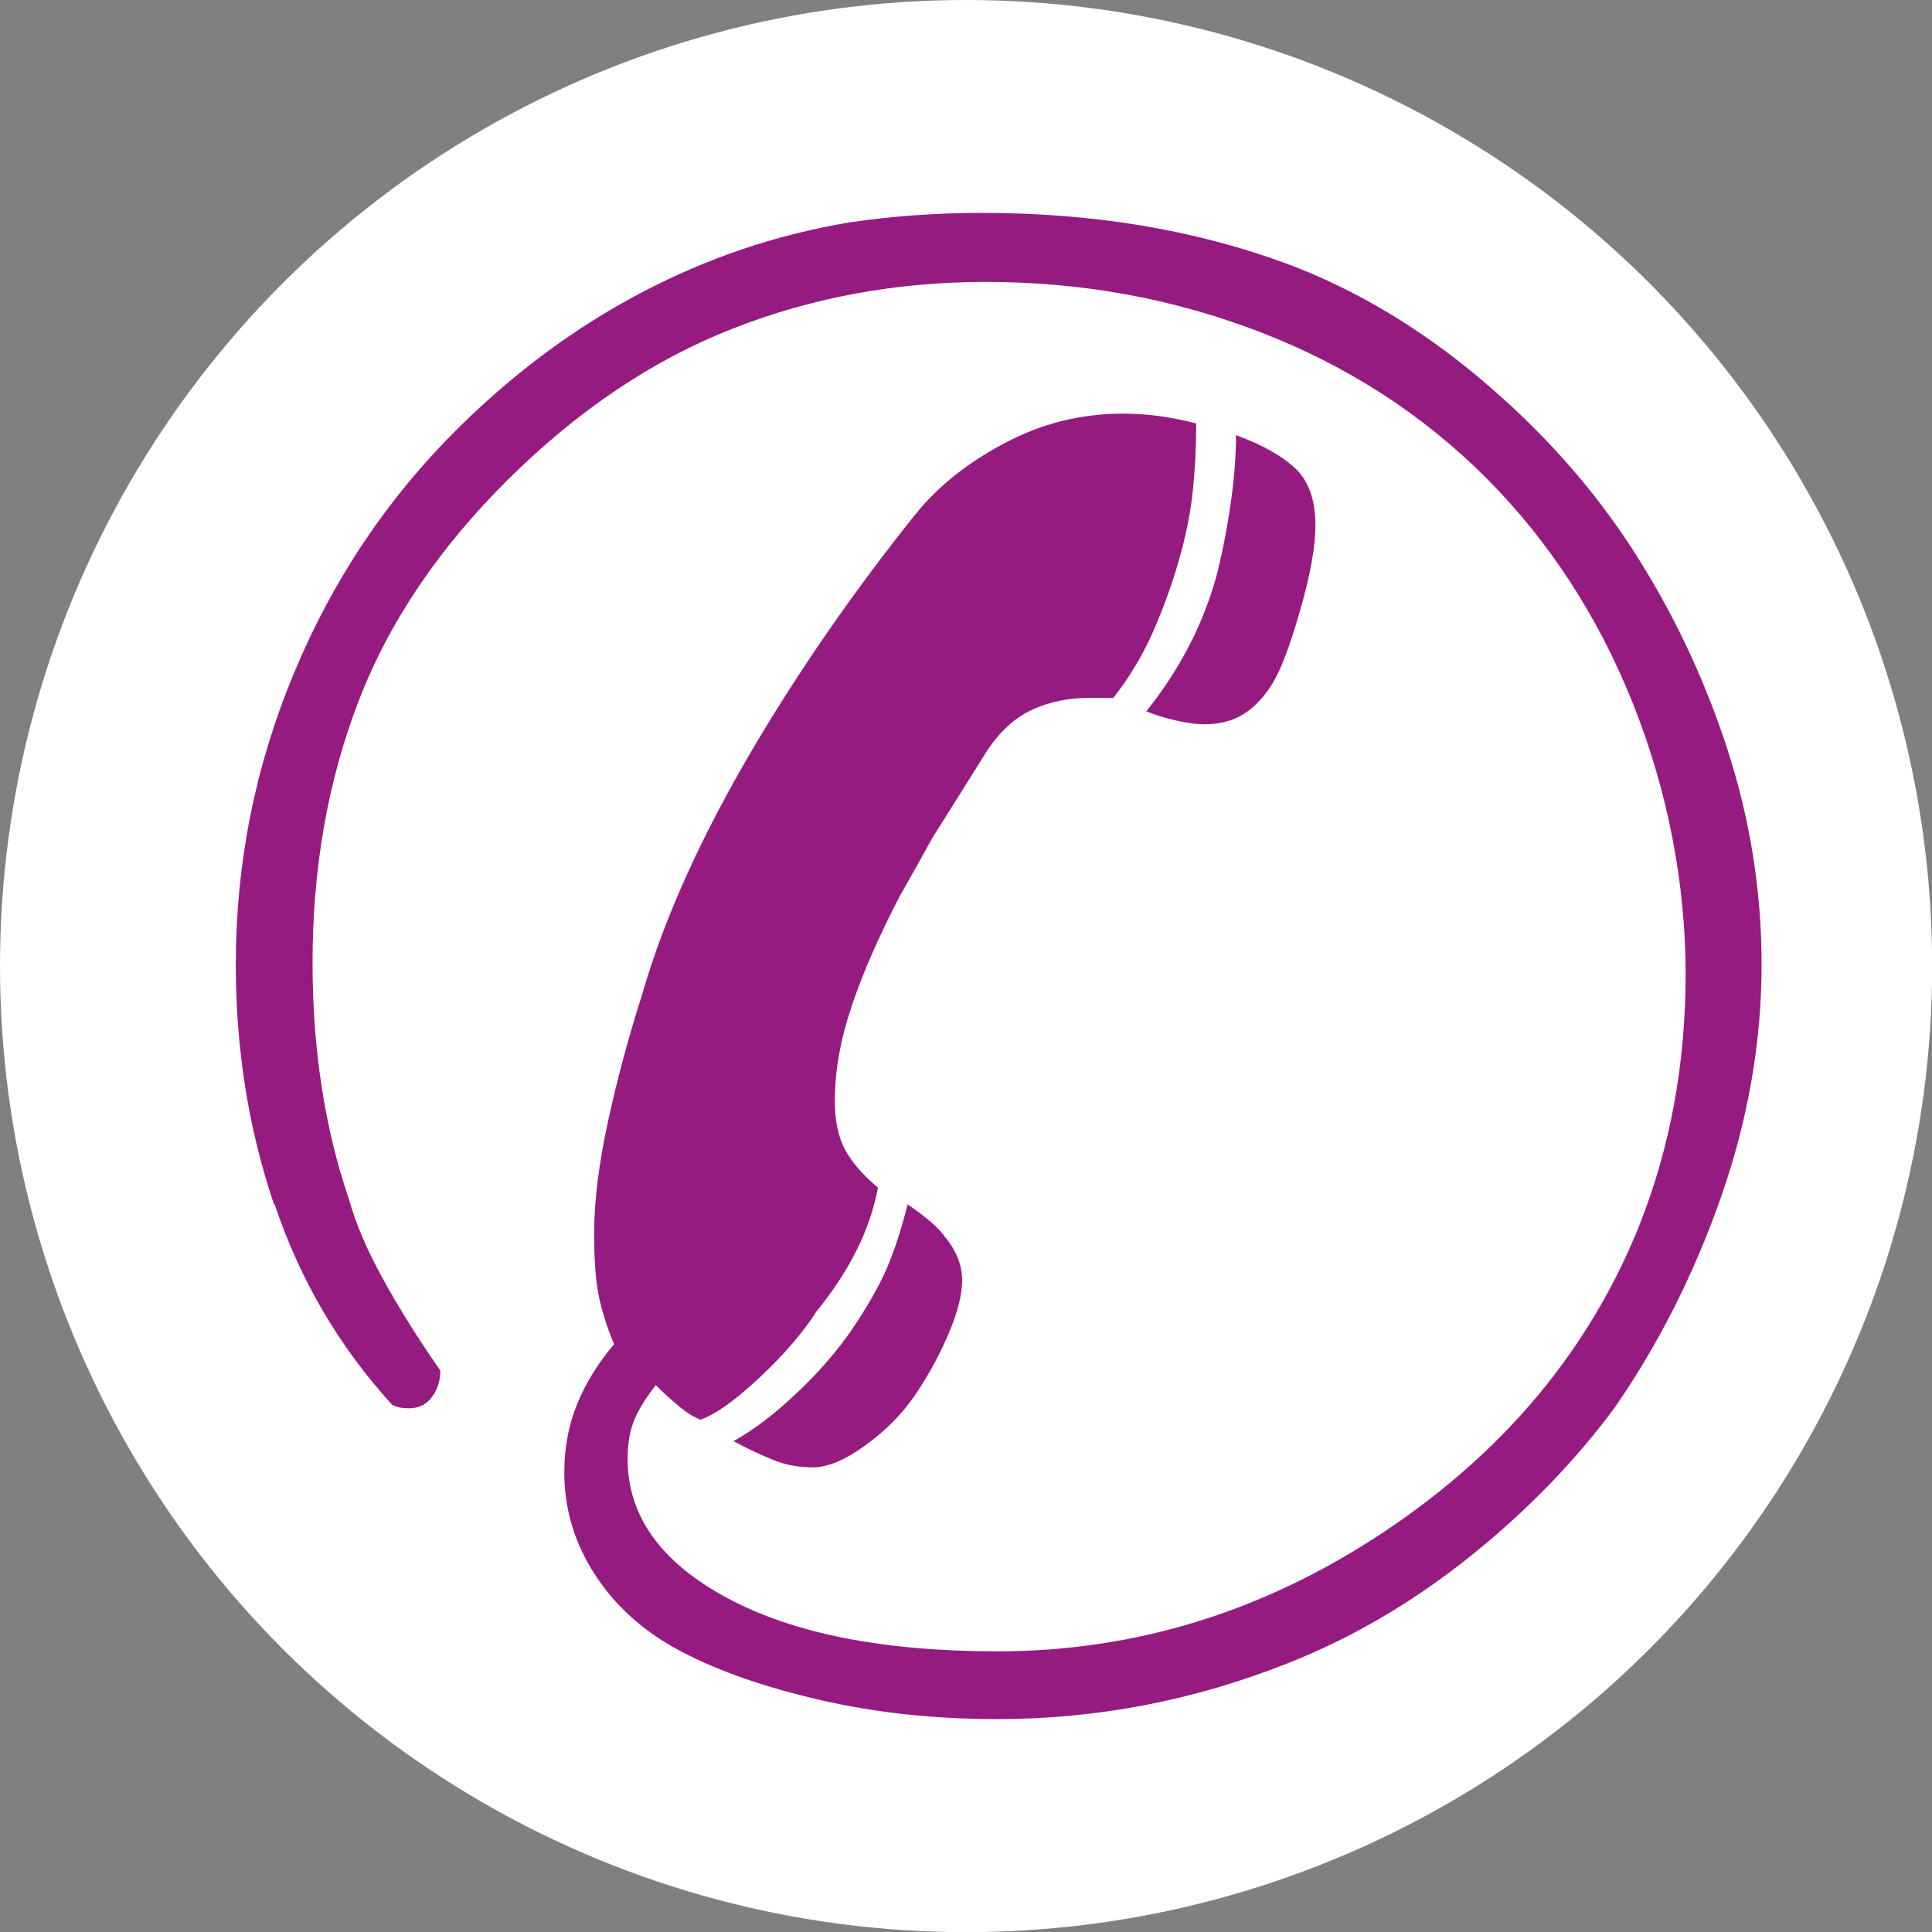 <svg xmlns="http://www.w3.org/2000/svg" id="Ebene_1" viewBox="0 0 122.33 122.33"><rect x="0" y="0" width="122.33" height="122.33" fill="#808080" stroke="none"/><defs><style>.cls-1{fill:#951b81;}.cls-1,.cls-2{stroke-width:0px;}.cls-2{fill:#fff;}</style></defs><circle class="cls-2" cx="61.17" cy="61.17" r="61.17"></circle><path class="cls-1" d="m17.35,76.26c-1.62-4.79-2.42-9.85-2.42-15.2,0-6.39,1.22-12.53,3.68-18.43,2.45-5.9,5.91-11.07,10.39-15.51,3.57-3.54,7.44-6.4,11.61-8.59,4.16-2.19,8.52-3.66,13.07-4.43,2.73-.41,5.56-.62,8.51-.62,7.07,0,13.51,1.08,19.32,3.23,4.27,1.6,8.33,4.01,12.18,7.24,3.85,3.23,7.05,6.8,9.61,10.73,2.55,3.92,4.56,8.14,6.04,12.65,1.47,4.51,2.2,9.09,2.2,13.74,0,4.92-.86,9.84-2.57,14.73-1.72,4.9-3.97,9.35-6.77,13.38-2.52,3.4-5.58,6.54-9.18,9.42-3.61,2.88-7.44,5.12-11.5,6.72-5.95,2.36-12.07,3.53-18.37,3.53-3.92,0-7.63-.39-11.13-1.19-3.5-.8-6.42-1.81-8.77-3.03-2.35-1.21-4.19-2.82-5.52-4.84-1.33-2.01-2-4.2-2-6.56,0-1.52.26-2.95.79-4.27.53-1.32,1.31-2.6,2.36-3.85-.49-1.18-.82-2.26-1-3.23-.18-.97-.26-2.22-.26-3.75,0-2.09.3-4.48.89-7.18.59-2.71,1.32-5.38,2.16-8.02,1.4-4.86,3.81-10.17,7.24-15.93,2.94-4.93,6.3-9.75,10.08-14.47,1.4-1.73,3.27-3.23,5.62-4.47,2.34-1.25,4.84-1.87,7.51-1.87,1.47,0,3,.2,4.62.62,0,1.45-.07,2.86-.21,4.24-.14,1.38-.44,2.87-.89,4.45-.46,1.59-1.02,3.12-1.68,4.61-.66,1.47-1.49,2.84-2.47,4.08h-1.57c-1.26,0-2.44.24-3.52.73-1.09.48-2.05,1.35-2.89,2.6-2.17,3.47-3.33,5.3-3.46,5.51-.42.77-1.12,2.02-2.1,3.75-1.33,2.57-2.35,4.89-3.04,6.98-.7,2.08-1.05,4.06-1.05,5.93,0,1.25.21,2.27.63,3.07.42.8,1.12,1.62,2.1,2.44-.49,2.64-1.78,5.24-3.88,7.82-.84,1.32-2.03,2.71-3.57,4.16-1.54,1.45-2.8,2.36-3.78,2.71-.42-.15-.89-.44-1.42-.89-.53-.44-1-.88-1.42-1.3-.7.91-1.17,1.69-1.41,2.34-.25.66-.37,1.44-.37,2.34,0,3.61,2.1,6.54,6.3,8.8,4.2,2.26,9.9,3.38,17.12,3.38,8.75,0,16.92-2.53,24.51-7.59,7.6-5.07,12.97-11.52,16.12-19.36,1.96-4.93,2.94-10.24,2.94-15.93s-1.11-11.52-3.31-17.07c-2.21-5.55-5.32-10.34-9.34-14.37-4.03-4.02-8.79-7.09-14.28-9.21-5.5-2.12-11.29-3.18-17.38-3.18-5.67,0-11.03.99-16.06,2.97-5.04,1.98-9.77,5.16-14.18,9.53-4.41,4.37-7.58,9.08-9.5,14.11-1.93,5.03-2.89,10.53-2.89,16.5,0,5.48.77,10.48,2.31,14.99.42,1.52,1.14,3.21,2.16,5.05,1.01,1.84,2.22,3.77,3.62,5.78,0,.62-.17,1.18-.52,1.66-.35.49-.84.73-1.47.73-.42,0-.77-.07-1.05-.21-3.36-3.68-5.84-7.91-7.45-12.7Zm42.42,1.98c.76.9,1.15,1.83,1.15,2.81s-.32,2.17-.94,3.59c-.63,1.43-1.35,2.7-2.15,3.85-.81,1.15-1.84,2.17-3.1,3.07-1.26.91-2.35,1.35-3.25,1.35s-1.75-.15-2.52-.47c-.77-.31-1.61-.7-2.52-1.19,1.26-.69,2.59-1.7,3.99-3.03,1.4-1.31,2.57-2.67,3.52-4.05.94-1.39,1.66-2.64,2.15-3.75.49-1.11.95-2.5,1.37-4.16,1.12.77,1.89,1.42,2.31,1.98Zm22.26-48.57c.84.81,1.26,2,1.26,3.6,0,1.32-.31,3.08-.95,5.31-.63,2.22-1.21,3.77-1.73,4.63-.52.87-1.13,1.53-1.83,1.98-.7.45-1.54.67-2.52.67-.49,0-1.1-.08-1.84-.25-.73-.17-1.35-.37-1.84-.57,2.17-2.71,3.68-5.65,4.52-8.85.35-1.45.63-2.93.84-4.42.21-1.49.32-2.9.32-4.22,1.68.62,2.94,1.33,3.78,2.13Z"></path></svg>